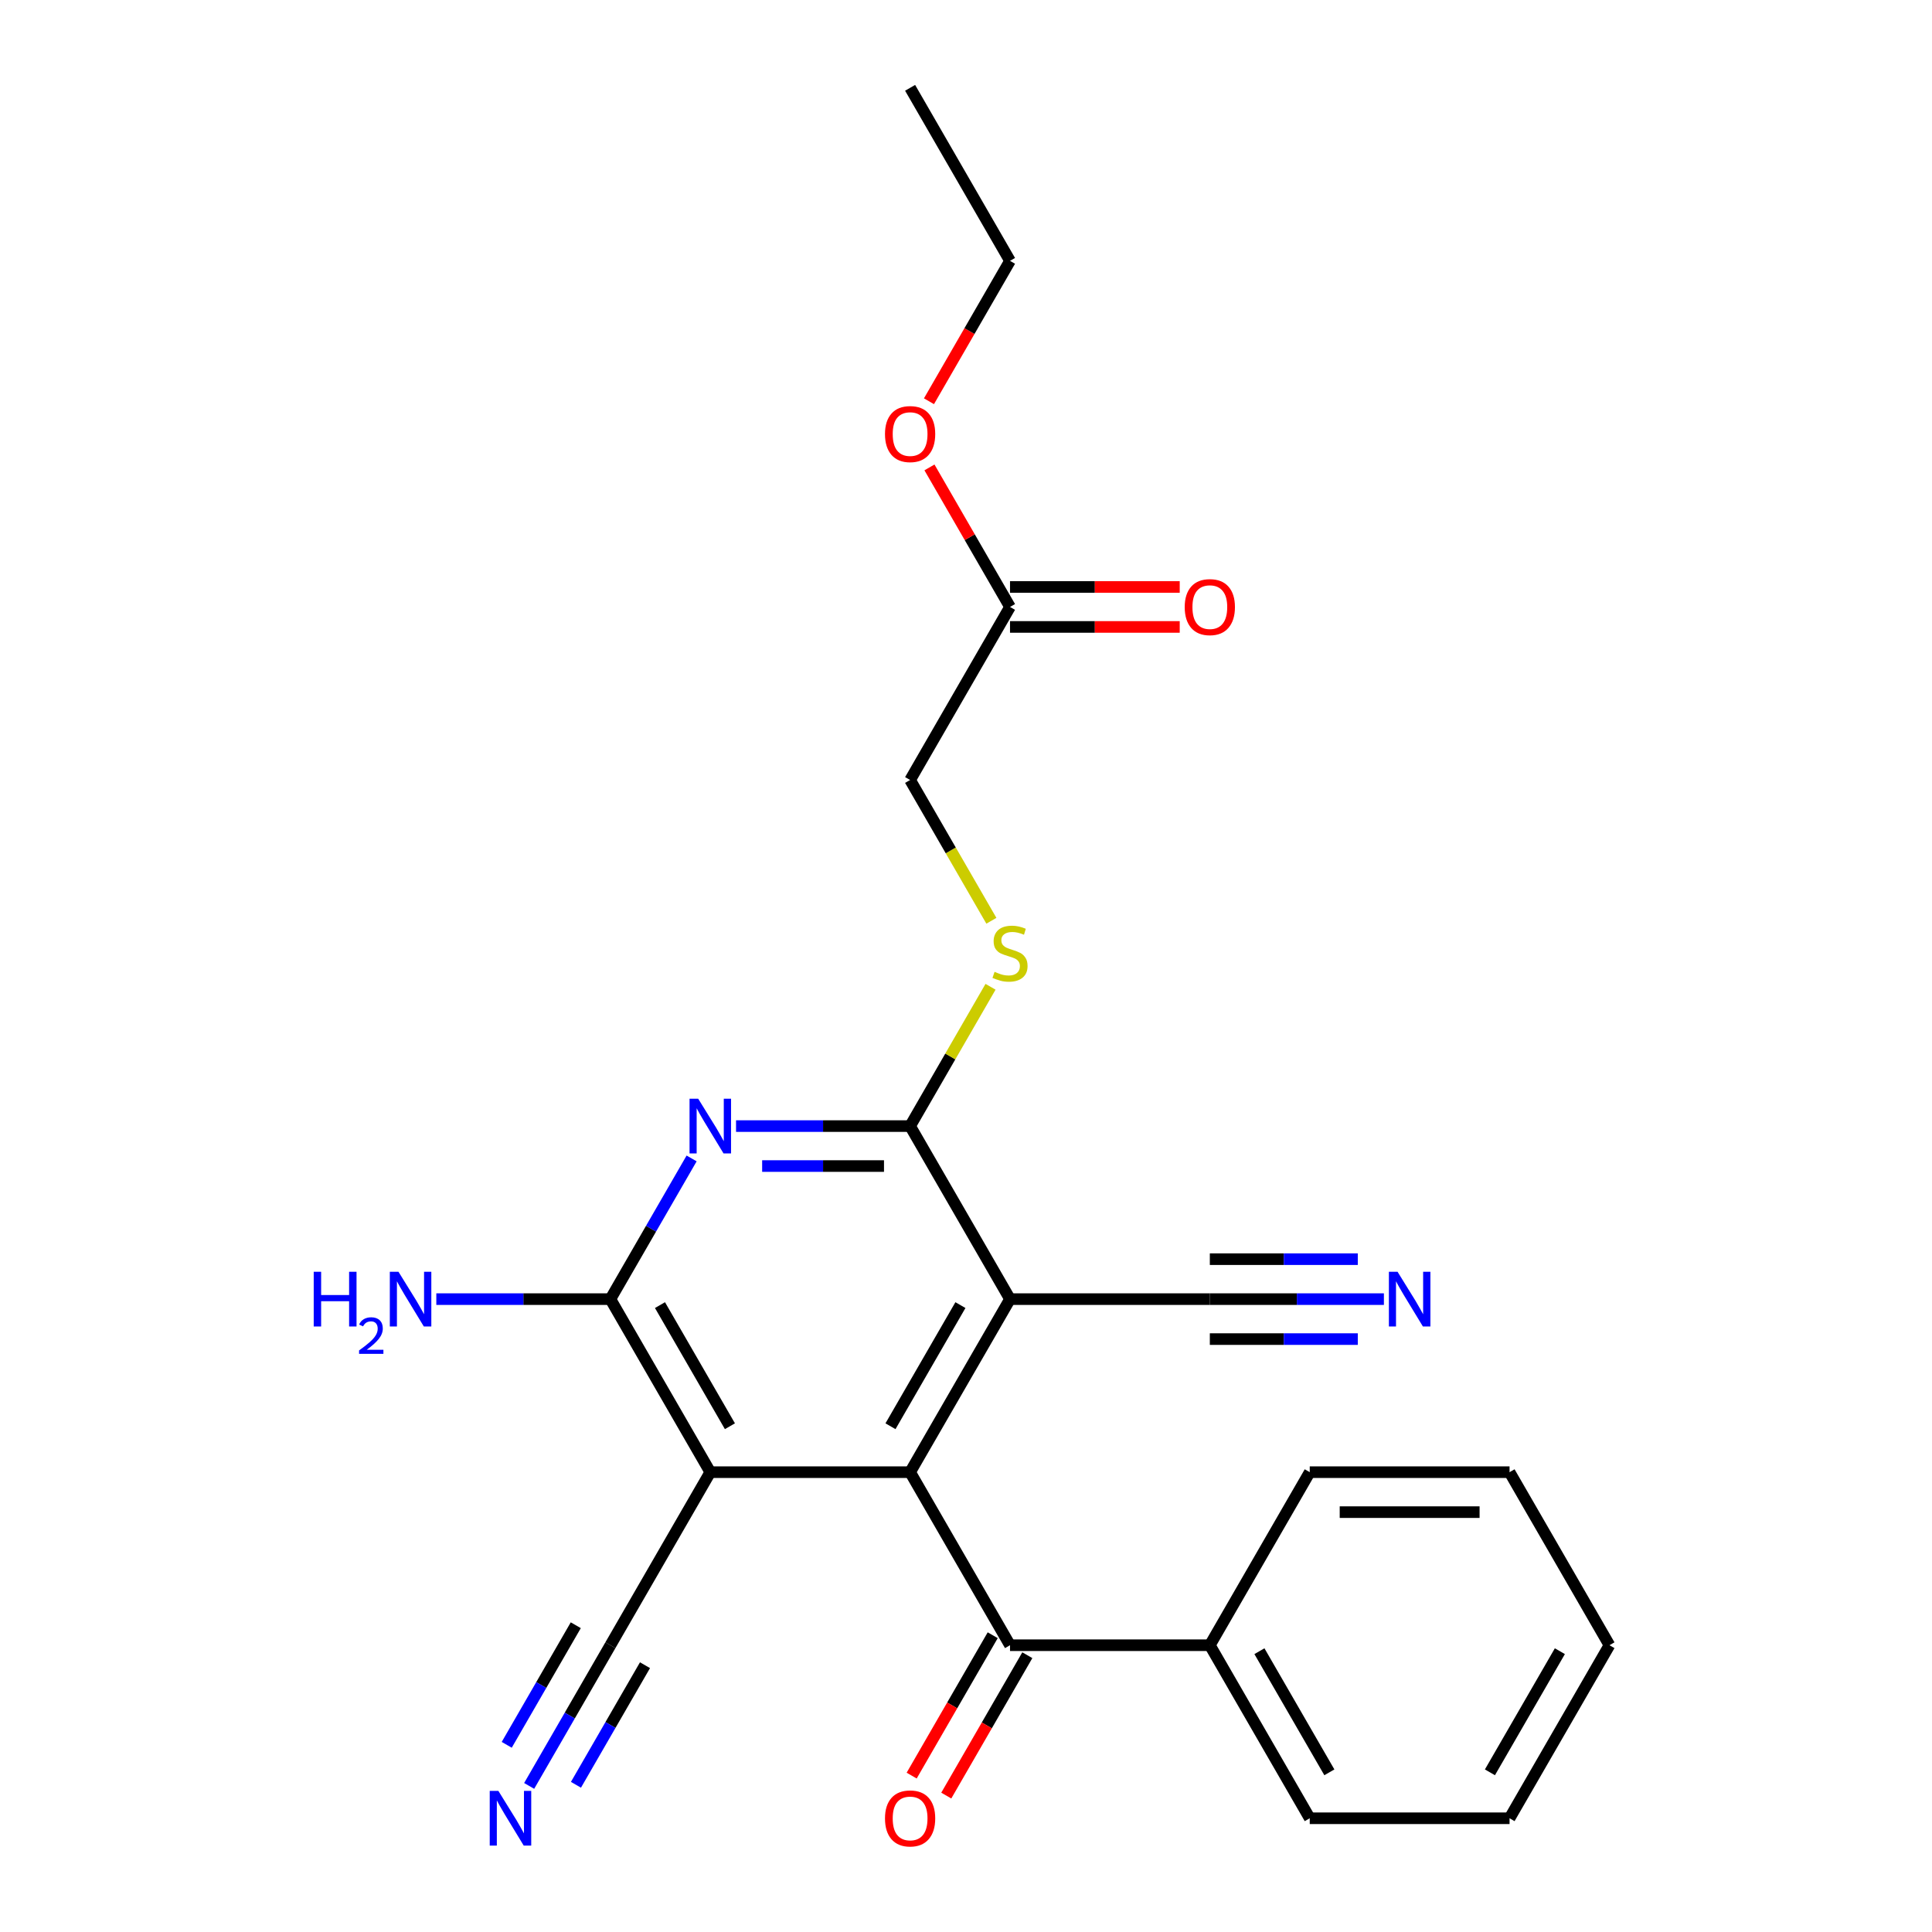 <?xml version='1.0' encoding='iso-8859-1'?>
<svg version='1.1' baseProfile='full'
              xmlns='http://www.w3.org/2000/svg'
                      xmlns:rdkit='http://www.rdkit.org/xml'
                      xmlns:xlink='http://www.w3.org/1999/xlink'
                  xml:space='preserve'
width='1000px' height='1000px' viewBox='0 0 1000 1000'>
<!-- END OF HEADER -->
<rect style='opacity:1.0;fill:#FFFFFF;stroke:none' width='1000' height='1000' x='0' y='0'> </rect>
<path class='bond-0' d='M 471.071,761.995 L 522.783,672.427' style='fill:none;fill-rule:evenodd;stroke:#000000;stroke-width:6px;stroke-linecap:butt;stroke-linejoin:miter;stroke-opacity:1' />
<path class='bond-0' d='M 460.914,738.218 L 497.112,675.52' style='fill:none;fill-rule:evenodd;stroke:#000000;stroke-width:6px;stroke-linecap:butt;stroke-linejoin:miter;stroke-opacity:1' />
<path class='bond-1' d='M 471.071,761.995 L 367.647,761.995' style='fill:none;fill-rule:evenodd;stroke:#000000;stroke-width:6px;stroke-linecap:butt;stroke-linejoin:miter;stroke-opacity:1' />
<path class='bond-5' d='M 471.071,761.995 L 522.783,851.563' style='fill:none;fill-rule:evenodd;stroke:#000000;stroke-width:6px;stroke-linecap:butt;stroke-linejoin:miter;stroke-opacity:1' />
<path class='bond-3' d='M 522.783,672.427 L 471.071,582.86' style='fill:none;fill-rule:evenodd;stroke:#000000;stroke-width:6px;stroke-linecap:butt;stroke-linejoin:miter;stroke-opacity:1' />
<path class='bond-7' d='M 522.783,672.427 L 626.206,672.427' style='fill:none;fill-rule:evenodd;stroke:#000000;stroke-width:6px;stroke-linecap:butt;stroke-linejoin:miter;stroke-opacity:1' />
<path class='bond-4' d='M 367.647,761.995 L 315.935,672.427' style='fill:none;fill-rule:evenodd;stroke:#000000;stroke-width:6px;stroke-linecap:butt;stroke-linejoin:miter;stroke-opacity:1' />
<path class='bond-4' d='M 377.804,738.218 L 341.606,675.52' style='fill:none;fill-rule:evenodd;stroke:#000000;stroke-width:6px;stroke-linecap:butt;stroke-linejoin:miter;stroke-opacity:1' />
<path class='bond-6' d='M 367.647,761.995 L 315.935,851.563' style='fill:none;fill-rule:evenodd;stroke:#000000;stroke-width:6px;stroke-linecap:butt;stroke-linejoin:miter;stroke-opacity:1' />
<path class='bond-2' d='M 357.979,599.606 L 336.957,636.016' style='fill:none;fill-rule:evenodd;stroke:#0000FF;stroke-width:6px;stroke-linecap:butt;stroke-linejoin:miter;stroke-opacity:1' />
<path class='bond-2' d='M 336.957,636.016 L 315.935,672.427' style='fill:none;fill-rule:evenodd;stroke:#000000;stroke-width:6px;stroke-linecap:butt;stroke-linejoin:miter;stroke-opacity:1' />
<path class='bond-25' d='M 380.973,582.86 L 426.022,582.86' style='fill:none;fill-rule:evenodd;stroke:#0000FF;stroke-width:6px;stroke-linecap:butt;stroke-linejoin:miter;stroke-opacity:1' />
<path class='bond-25' d='M 426.022,582.86 L 471.071,582.86' style='fill:none;fill-rule:evenodd;stroke:#000000;stroke-width:6px;stroke-linecap:butt;stroke-linejoin:miter;stroke-opacity:1' />
<path class='bond-25' d='M 394.487,603.545 L 426.022,603.545' style='fill:none;fill-rule:evenodd;stroke:#0000FF;stroke-width:6px;stroke-linecap:butt;stroke-linejoin:miter;stroke-opacity:1' />
<path class='bond-25' d='M 426.022,603.545 L 457.556,603.545' style='fill:none;fill-rule:evenodd;stroke:#000000;stroke-width:6px;stroke-linecap:butt;stroke-linejoin:miter;stroke-opacity:1' />
<path class='bond-10' d='M 471.071,582.86 L 491.885,546.809' style='fill:none;fill-rule:evenodd;stroke:#000000;stroke-width:6px;stroke-linecap:butt;stroke-linejoin:miter;stroke-opacity:1' />
<path class='bond-10' d='M 491.885,546.809 L 512.699,510.758' style='fill:none;fill-rule:evenodd;stroke:#CCCC00;stroke-width:6px;stroke-linecap:butt;stroke-linejoin:miter;stroke-opacity:1' />
<path class='bond-15' d='M 315.935,672.427 L 270.886,672.427' style='fill:none;fill-rule:evenodd;stroke:#000000;stroke-width:6px;stroke-linecap:butt;stroke-linejoin:miter;stroke-opacity:1' />
<path class='bond-15' d='M 270.886,672.427 L 225.837,672.427' style='fill:none;fill-rule:evenodd;stroke:#0000FF;stroke-width:6px;stroke-linecap:butt;stroke-linejoin:miter;stroke-opacity:1' />
<path class='bond-12' d='M 513.826,846.391 L 492.85,882.722' style='fill:none;fill-rule:evenodd;stroke:#000000;stroke-width:6px;stroke-linecap:butt;stroke-linejoin:miter;stroke-opacity:1' />
<path class='bond-12' d='M 492.85,882.722 L 471.875,919.053' style='fill:none;fill-rule:evenodd;stroke:#FF0000;stroke-width:6px;stroke-linecap:butt;stroke-linejoin:miter;stroke-opacity:1' />
<path class='bond-12' d='M 531.74,856.734 L 510.764,893.065' style='fill:none;fill-rule:evenodd;stroke:#000000;stroke-width:6px;stroke-linecap:butt;stroke-linejoin:miter;stroke-opacity:1' />
<path class='bond-12' d='M 510.764,893.065 L 489.788,929.396' style='fill:none;fill-rule:evenodd;stroke:#FF0000;stroke-width:6px;stroke-linecap:butt;stroke-linejoin:miter;stroke-opacity:1' />
<path class='bond-13' d='M 522.783,851.563 L 626.206,851.563' style='fill:none;fill-rule:evenodd;stroke:#000000;stroke-width:6px;stroke-linecap:butt;stroke-linejoin:miter;stroke-opacity:1' />
<path class='bond-8' d='M 315.935,851.563 L 294.913,887.974' style='fill:none;fill-rule:evenodd;stroke:#000000;stroke-width:6px;stroke-linecap:butt;stroke-linejoin:miter;stroke-opacity:1' />
<path class='bond-8' d='M 294.913,887.974 L 273.892,924.385' style='fill:none;fill-rule:evenodd;stroke:#0000FF;stroke-width:6px;stroke-linecap:butt;stroke-linejoin:miter;stroke-opacity:1' />
<path class='bond-8' d='M 298.022,841.22 L 280.153,872.17' style='fill:none;fill-rule:evenodd;stroke:#000000;stroke-width:6px;stroke-linecap:butt;stroke-linejoin:miter;stroke-opacity:1' />
<path class='bond-8' d='M 280.153,872.17 L 262.285,903.119' style='fill:none;fill-rule:evenodd;stroke:#0000FF;stroke-width:6px;stroke-linecap:butt;stroke-linejoin:miter;stroke-opacity:1' />
<path class='bond-8' d='M 333.849,861.905 L 315.98,892.854' style='fill:none;fill-rule:evenodd;stroke:#000000;stroke-width:6px;stroke-linecap:butt;stroke-linejoin:miter;stroke-opacity:1' />
<path class='bond-8' d='M 315.98,892.854 L 298.112,923.804' style='fill:none;fill-rule:evenodd;stroke:#0000FF;stroke-width:6px;stroke-linecap:butt;stroke-linejoin:miter;stroke-opacity:1' />
<path class='bond-9' d='M 626.206,672.427 L 671.256,672.427' style='fill:none;fill-rule:evenodd;stroke:#000000;stroke-width:6px;stroke-linecap:butt;stroke-linejoin:miter;stroke-opacity:1' />
<path class='bond-9' d='M 671.256,672.427 L 716.305,672.427' style='fill:none;fill-rule:evenodd;stroke:#0000FF;stroke-width:6px;stroke-linecap:butt;stroke-linejoin:miter;stroke-opacity:1' />
<path class='bond-9' d='M 626.206,693.112 L 664.498,693.112' style='fill:none;fill-rule:evenodd;stroke:#000000;stroke-width:6px;stroke-linecap:butt;stroke-linejoin:miter;stroke-opacity:1' />
<path class='bond-9' d='M 664.498,693.112 L 702.79,693.112' style='fill:none;fill-rule:evenodd;stroke:#0000FF;stroke-width:6px;stroke-linecap:butt;stroke-linejoin:miter;stroke-opacity:1' />
<path class='bond-9' d='M 626.206,651.743 L 664.498,651.743' style='fill:none;fill-rule:evenodd;stroke:#000000;stroke-width:6px;stroke-linecap:butt;stroke-linejoin:miter;stroke-opacity:1' />
<path class='bond-9' d='M 664.498,651.743 L 702.79,651.743' style='fill:none;fill-rule:evenodd;stroke:#0000FF;stroke-width:6px;stroke-linecap:butt;stroke-linejoin:miter;stroke-opacity:1' />
<path class='bond-16' d='M 513.138,476.587 L 492.104,440.156' style='fill:none;fill-rule:evenodd;stroke:#CCCC00;stroke-width:6px;stroke-linecap:butt;stroke-linejoin:miter;stroke-opacity:1' />
<path class='bond-16' d='M 492.104,440.156 L 471.071,403.725' style='fill:none;fill-rule:evenodd;stroke:#000000;stroke-width:6px;stroke-linecap:butt;stroke-linejoin:miter;stroke-opacity:1' />
<path class='bond-11' d='M 522.783,314.157 L 471.071,403.725' style='fill:none;fill-rule:evenodd;stroke:#000000;stroke-width:6px;stroke-linecap:butt;stroke-linejoin:miter;stroke-opacity:1' />
<path class='bond-14' d='M 522.783,324.5 L 566.702,324.5' style='fill:none;fill-rule:evenodd;stroke:#000000;stroke-width:6px;stroke-linecap:butt;stroke-linejoin:miter;stroke-opacity:1' />
<path class='bond-14' d='M 566.702,324.5 L 610.621,324.5' style='fill:none;fill-rule:evenodd;stroke:#FF0000;stroke-width:6px;stroke-linecap:butt;stroke-linejoin:miter;stroke-opacity:1' />
<path class='bond-14' d='M 522.783,303.815 L 566.702,303.815' style='fill:none;fill-rule:evenodd;stroke:#000000;stroke-width:6px;stroke-linecap:butt;stroke-linejoin:miter;stroke-opacity:1' />
<path class='bond-14' d='M 566.702,303.815 L 610.621,303.815' style='fill:none;fill-rule:evenodd;stroke:#FF0000;stroke-width:6px;stroke-linecap:butt;stroke-linejoin:miter;stroke-opacity:1' />
<path class='bond-17' d='M 522.783,314.157 L 501.934,278.046' style='fill:none;fill-rule:evenodd;stroke:#000000;stroke-width:6px;stroke-linecap:butt;stroke-linejoin:miter;stroke-opacity:1' />
<path class='bond-17' d='M 501.934,278.046 L 481.085,241.935' style='fill:none;fill-rule:evenodd;stroke:#FF0000;stroke-width:6px;stroke-linecap:butt;stroke-linejoin:miter;stroke-opacity:1' />
<path class='bond-18' d='M 626.206,851.563 L 677.918,941.13' style='fill:none;fill-rule:evenodd;stroke:#000000;stroke-width:6px;stroke-linecap:butt;stroke-linejoin:miter;stroke-opacity:1' />
<path class='bond-18' d='M 651.877,854.655 L 688.075,917.353' style='fill:none;fill-rule:evenodd;stroke:#000000;stroke-width:6px;stroke-linecap:butt;stroke-linejoin:miter;stroke-opacity:1' />
<path class='bond-19' d='M 626.206,851.563 L 677.918,761.995' style='fill:none;fill-rule:evenodd;stroke:#000000;stroke-width:6px;stroke-linecap:butt;stroke-linejoin:miter;stroke-opacity:1' />
<path class='bond-20' d='M 480.831,207.684 L 501.807,171.353' style='fill:none;fill-rule:evenodd;stroke:#FF0000;stroke-width:6px;stroke-linecap:butt;stroke-linejoin:miter;stroke-opacity:1' />
<path class='bond-20' d='M 501.807,171.353 L 522.783,135.022' style='fill:none;fill-rule:evenodd;stroke:#000000;stroke-width:6px;stroke-linecap:butt;stroke-linejoin:miter;stroke-opacity:1' />
<path class='bond-22' d='M 677.918,941.13 L 781.342,941.13' style='fill:none;fill-rule:evenodd;stroke:#000000;stroke-width:6px;stroke-linecap:butt;stroke-linejoin:miter;stroke-opacity:1' />
<path class='bond-23' d='M 677.918,761.995 L 781.342,761.995' style='fill:none;fill-rule:evenodd;stroke:#000000;stroke-width:6px;stroke-linecap:butt;stroke-linejoin:miter;stroke-opacity:1' />
<path class='bond-23' d='M 693.432,782.68 L 765.828,782.68' style='fill:none;fill-rule:evenodd;stroke:#000000;stroke-width:6px;stroke-linecap:butt;stroke-linejoin:miter;stroke-opacity:1' />
<path class='bond-21' d='M 522.783,135.022 L 471.071,45.455' style='fill:none;fill-rule:evenodd;stroke:#000000;stroke-width:6px;stroke-linecap:butt;stroke-linejoin:miter;stroke-opacity:1' />
<path class='bond-26' d='M 781.342,941.13 L 833.054,851.563' style='fill:none;fill-rule:evenodd;stroke:#000000;stroke-width:6px;stroke-linecap:butt;stroke-linejoin:miter;stroke-opacity:1' />
<path class='bond-26' d='M 771.185,917.353 L 807.384,854.655' style='fill:none;fill-rule:evenodd;stroke:#000000;stroke-width:6px;stroke-linecap:butt;stroke-linejoin:miter;stroke-opacity:1' />
<path class='bond-24' d='M 781.342,761.995 L 833.054,851.563' style='fill:none;fill-rule:evenodd;stroke:#000000;stroke-width:6px;stroke-linecap:butt;stroke-linejoin:miter;stroke-opacity:1' />
<path  class='atom-3' d='M 361.387 568.7
L 370.667 583.7
Q 371.587 585.18, 373.067 587.86
Q 374.547 590.54, 374.627 590.7
L 374.627 568.7
L 378.387 568.7
L 378.387 597.02
L 374.507 597.02
L 364.547 580.62
Q 363.387 578.7, 362.147 576.5
Q 360.947 574.3, 360.587 573.62
L 360.587 597.02
L 356.907 597.02
L 356.907 568.7
L 361.387 568.7
' fill='#0000FF'/>
<path  class='atom-9' d='M 257.963 926.97
L 267.243 941.97
Q 268.163 943.45, 269.643 946.13
Q 271.123 948.81, 271.203 948.97
L 271.203 926.97
L 274.963 926.97
L 274.963 955.29
L 271.083 955.29
L 261.123 938.89
Q 259.963 936.97, 258.723 934.77
Q 257.523 932.57, 257.163 931.89
L 257.163 955.29
L 253.483 955.29
L 253.483 926.97
L 257.963 926.97
' fill='#0000FF'/>
<path  class='atom-10' d='M 723.37 658.267
L 732.65 673.267
Q 733.57 674.747, 735.05 677.427
Q 736.53 680.107, 736.61 680.267
L 736.61 658.267
L 740.37 658.267
L 740.37 686.587
L 736.49 686.587
L 726.53 670.187
Q 725.37 668.267, 724.13 666.067
Q 722.93 663.867, 722.57 663.187
L 722.57 686.587
L 718.89 686.587
L 718.89 658.267
L 723.37 658.267
' fill='#0000FF'/>
<path  class='atom-11' d='M 514.783 503.012
Q 515.103 503.132, 516.423 503.692
Q 517.743 504.252, 519.183 504.612
Q 520.663 504.932, 522.103 504.932
Q 524.783 504.932, 526.343 503.652
Q 527.903 502.332, 527.903 500.052
Q 527.903 498.492, 527.103 497.532
Q 526.343 496.572, 525.143 496.052
Q 523.943 495.532, 521.943 494.932
Q 519.423 494.172, 517.903 493.452
Q 516.423 492.732, 515.343 491.212
Q 514.303 489.692, 514.303 487.132
Q 514.303 483.572, 516.703 481.372
Q 519.143 479.172, 523.943 479.172
Q 527.223 479.172, 530.943 480.732
L 530.023 483.812
Q 526.623 482.412, 524.063 482.412
Q 521.303 482.412, 519.783 483.572
Q 518.263 484.692, 518.303 486.652
Q 518.303 488.172, 519.063 489.092
Q 519.863 490.012, 520.983 490.532
Q 522.143 491.052, 524.063 491.652
Q 526.623 492.452, 528.143 493.252
Q 529.663 494.052, 530.743 495.692
Q 531.863 497.292, 531.863 500.052
Q 531.863 503.972, 529.223 506.092
Q 526.623 508.172, 522.263 508.172
Q 519.743 508.172, 517.823 507.612
Q 515.943 507.092, 513.703 506.172
L 514.783 503.012
' fill='#CCCC00'/>
<path  class='atom-13' d='M 458.071 941.21
Q 458.071 934.41, 461.431 930.61
Q 464.791 926.81, 471.071 926.81
Q 477.351 926.81, 480.711 930.61
Q 484.071 934.41, 484.071 941.21
Q 484.071 948.09, 480.671 952.01
Q 477.271 955.89, 471.071 955.89
Q 464.831 955.89, 461.431 952.01
Q 458.071 948.13, 458.071 941.21
M 471.071 952.69
Q 475.391 952.69, 477.711 949.81
Q 480.071 946.89, 480.071 941.21
Q 480.071 935.65, 477.711 932.85
Q 475.391 930.01, 471.071 930.01
Q 466.751 930.01, 464.391 932.81
Q 462.071 935.61, 462.071 941.21
Q 462.071 946.93, 464.391 949.81
Q 466.751 952.69, 471.071 952.69
' fill='#FF0000'/>
<path  class='atom-15' d='M 613.206 314.237
Q 613.206 307.437, 616.566 303.637
Q 619.926 299.837, 626.206 299.837
Q 632.486 299.837, 635.846 303.637
Q 639.206 307.437, 639.206 314.237
Q 639.206 321.117, 635.806 325.037
Q 632.406 328.917, 626.206 328.917
Q 619.966 328.917, 616.566 325.037
Q 613.206 321.157, 613.206 314.237
M 626.206 325.717
Q 630.526 325.717, 632.846 322.837
Q 635.206 319.917, 635.206 314.237
Q 635.206 308.677, 632.846 305.877
Q 630.526 303.037, 626.206 303.037
Q 621.886 303.037, 619.526 305.837
Q 617.206 308.637, 617.206 314.237
Q 617.206 319.957, 619.526 322.837
Q 621.886 325.717, 626.206 325.717
' fill='#FF0000'/>
<path  class='atom-16' d='M 162.379 658.267
L 166.219 658.267
L 166.219 670.307
L 180.699 670.307
L 180.699 658.267
L 184.539 658.267
L 184.539 686.587
L 180.699 686.587
L 180.699 673.507
L 166.219 673.507
L 166.219 686.587
L 162.379 686.587
L 162.379 658.267
' fill='#0000FF'/>
<path  class='atom-16' d='M 185.912 685.594
Q 186.598 683.825, 188.235 682.848
Q 189.872 681.845, 192.142 681.845
Q 194.967 681.845, 196.551 683.376
Q 198.135 684.907, 198.135 687.627
Q 198.135 690.399, 196.076 692.986
Q 194.043 695.573, 189.819 698.635
L 198.452 698.635
L 198.452 700.747
L 185.859 700.747
L 185.859 698.979
Q 189.344 696.497, 191.403 694.649
Q 193.488 692.801, 194.492 691.138
Q 195.495 689.475, 195.495 687.759
Q 195.495 685.963, 194.597 684.96
Q 193.7 683.957, 192.142 683.957
Q 190.637 683.957, 189.634 684.564
Q 188.631 685.171, 187.918 686.518
L 185.912 685.594
' fill='#0000FF'/>
<path  class='atom-16' d='M 206.252 658.267
L 215.532 673.267
Q 216.452 674.747, 217.932 677.427
Q 219.412 680.107, 219.492 680.267
L 219.492 658.267
L 223.252 658.267
L 223.252 686.587
L 219.372 686.587
L 209.412 670.187
Q 208.252 668.267, 207.012 666.067
Q 205.812 663.867, 205.452 663.187
L 205.452 686.587
L 201.772 686.587
L 201.772 658.267
L 206.252 658.267
' fill='#0000FF'/>
<path  class='atom-18' d='M 458.071 224.67
Q 458.071 217.87, 461.431 214.07
Q 464.791 210.27, 471.071 210.27
Q 477.351 210.27, 480.711 214.07
Q 484.071 217.87, 484.071 224.67
Q 484.071 231.55, 480.671 235.47
Q 477.271 239.35, 471.071 239.35
Q 464.831 239.35, 461.431 235.47
Q 458.071 231.59, 458.071 224.67
M 471.071 236.15
Q 475.391 236.15, 477.711 233.27
Q 480.071 230.35, 480.071 224.67
Q 480.071 219.11, 477.711 216.31
Q 475.391 213.47, 471.071 213.47
Q 466.751 213.47, 464.391 216.27
Q 462.071 219.07, 462.071 224.67
Q 462.071 230.39, 464.391 233.27
Q 466.751 236.15, 471.071 236.15
' fill='#FF0000'/>
</svg>
